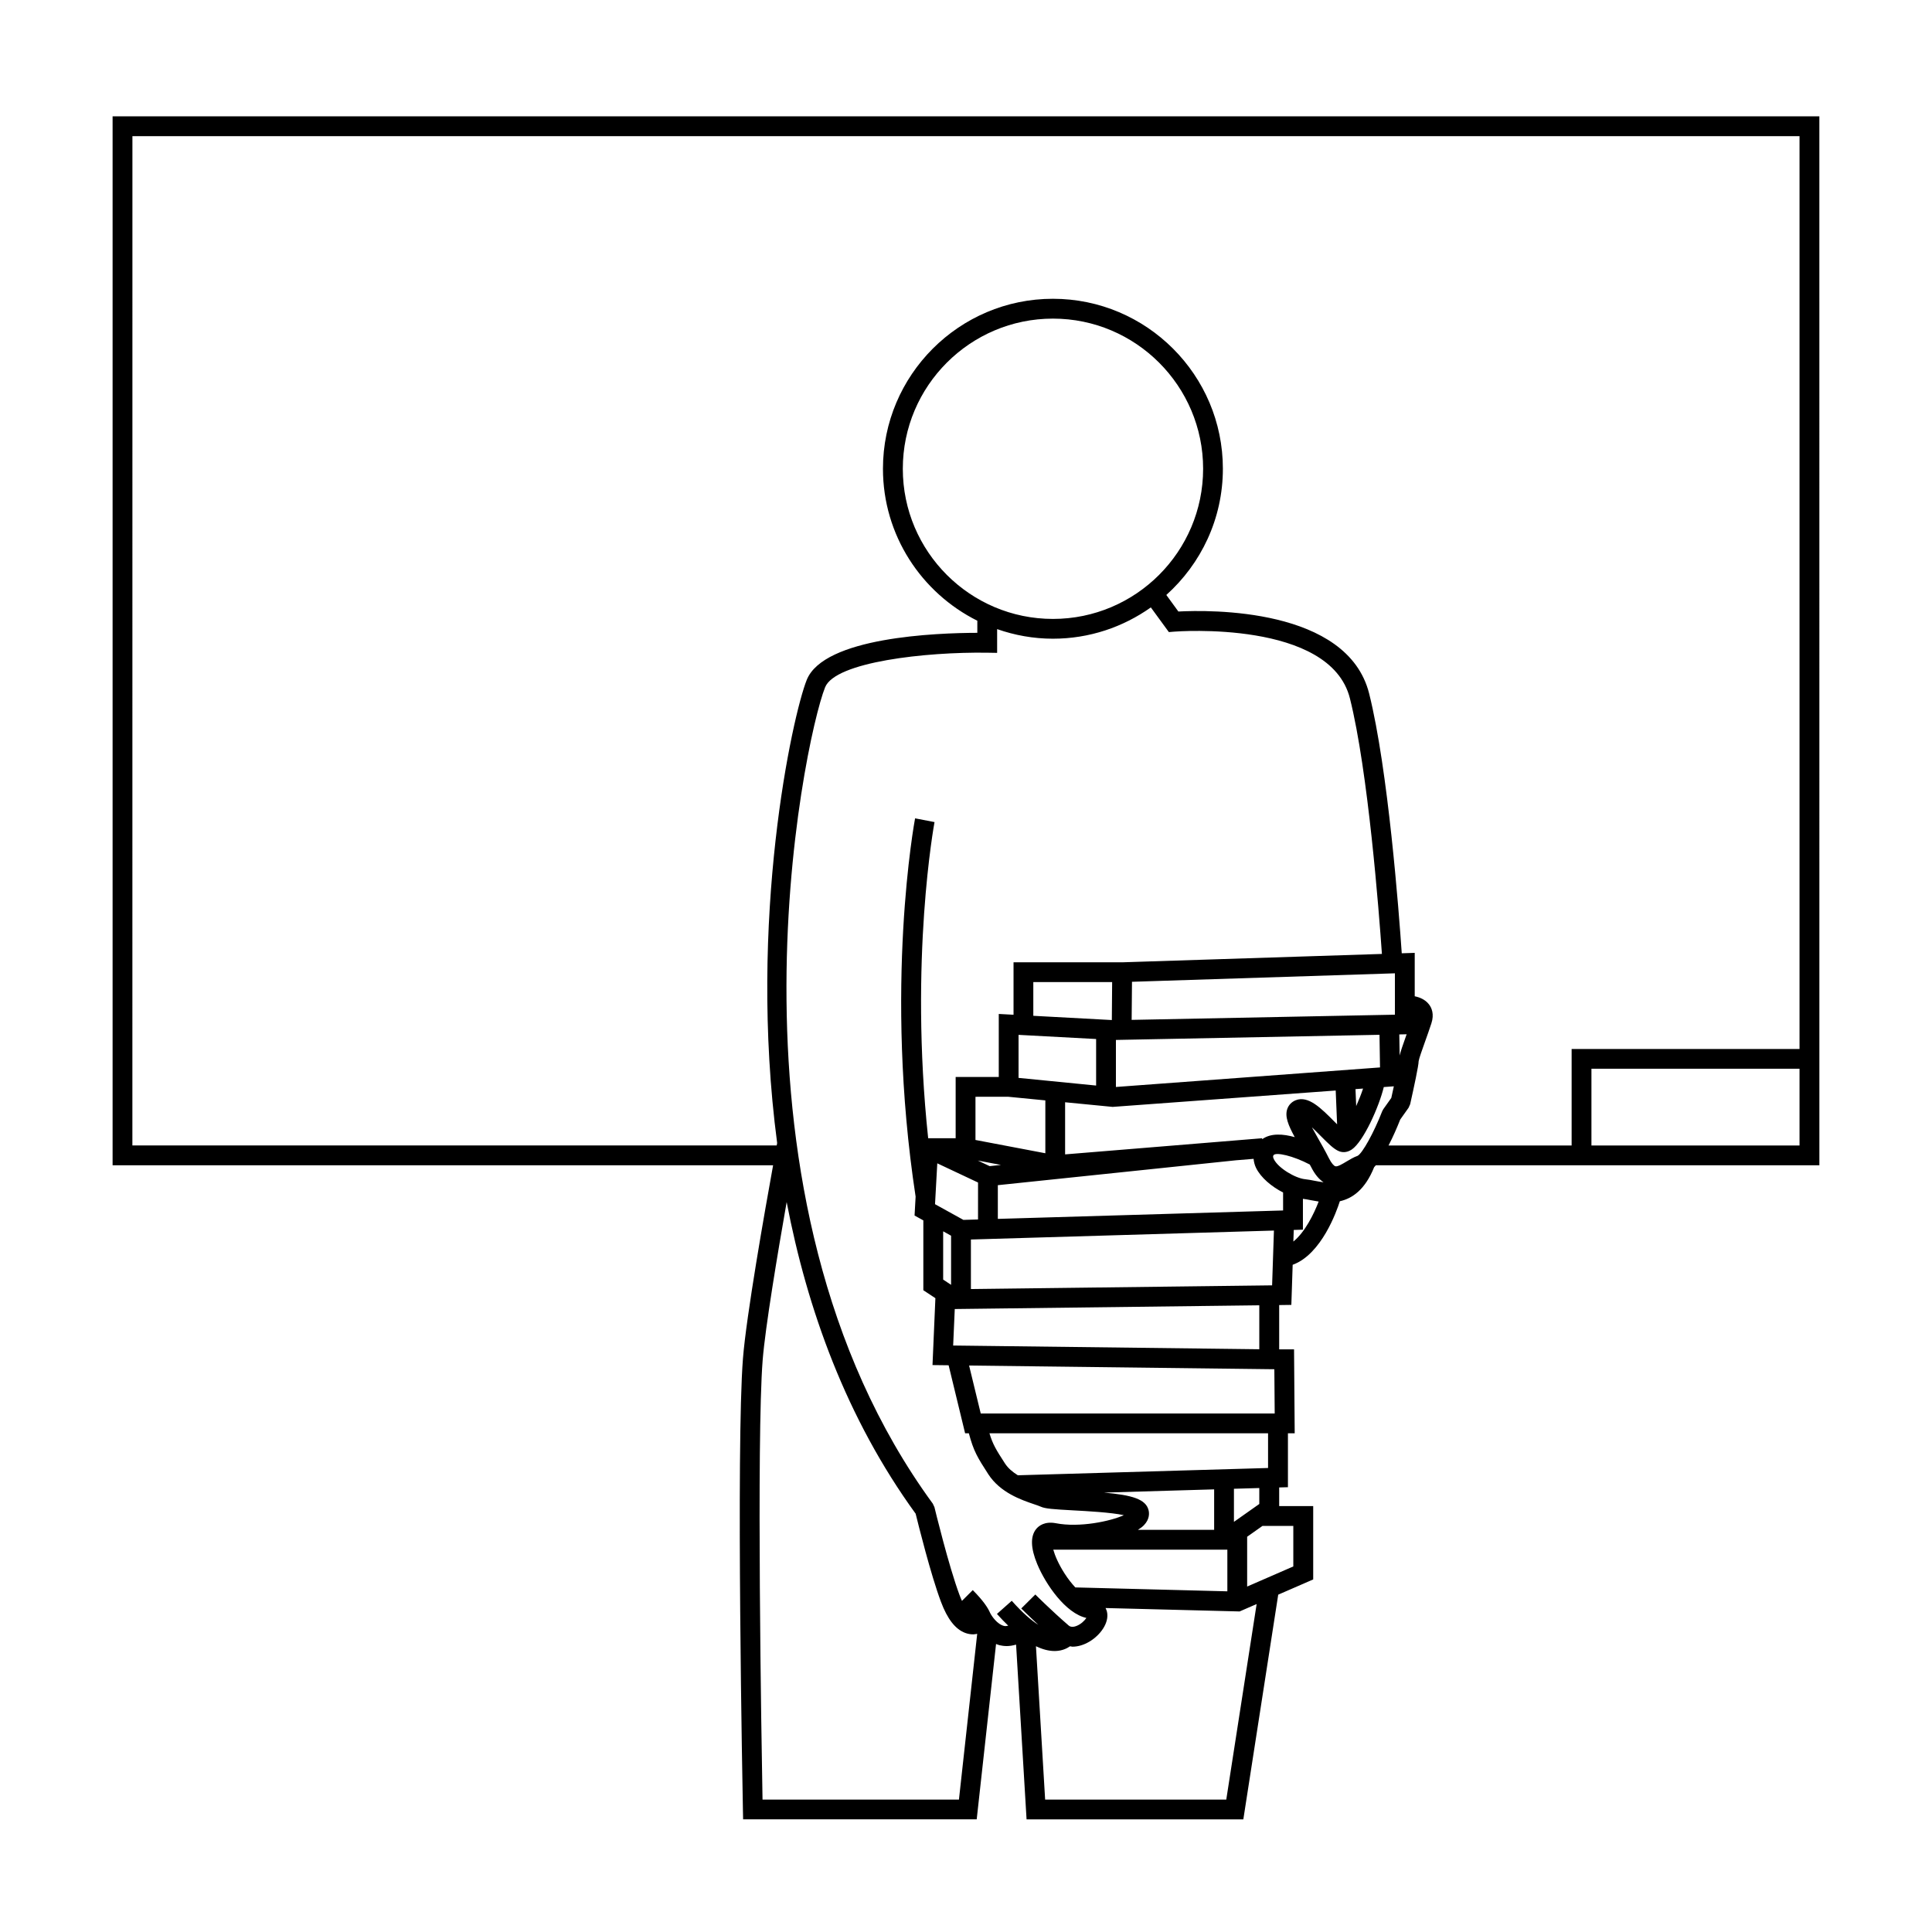<?xml version="1.0" encoding="UTF-8"?>
<!-- Uploaded to: SVG Repo, www.svgrepo.com, Generator: SVG Repo Mixer Tools -->
<svg fill="#000000" width="800px" height="800px" version="1.1" viewBox="144 144 512 512" xmlns="http://www.w3.org/2000/svg">
 <path d="m173.84 452.81h175.04c-2.231 12.301-7.106 39.949-7.988 51.203-1.852 23.434-0.09 115.65-0.012 119.56l0.051 2.57h61.906l5.129-46.469c0.305 0.109 0.586 0.242 0.914 0.32 0.555 0.133 1.207 0.23 1.938 0.23 0.738 0 1.574-0.133 2.457-0.383l2.777 46.309h57.445l9.246-59.547 9.27-4.035v-19.434h-9.016v-4.945l2.32-0.066v-14.285h1.793l-0.172-22.246h-3.941v-11.738l3.223-0.043 0.352-10.629c7.625-2.762 11.668-14.195 12.5-16.84 3.305-0.734 6.695-3.066 9.09-9.027 0.152-0.164 0.305-0.332 0.453-0.508h117.54v-30.828l-0.004-247.15h-452.31zm224.29 168.1h-52.051c-0.285-15.418-1.621-95.457 0.035-116.48 0.691-8.711 3.957-28.18 6.359-41.875 5.441 28.418 15.828 57.324 34.184 82.594 0.691 2.812 3.992 16.117 6.703 23.336 1.715 4.582 3.824 7.285 6.434 8.254 0.691 0.258 1.402 0.383 2.109 0.383 0.352 0 0.715-0.082 1.066-0.141zm11.996-46.008c-1.883-0.441-3.336-2.656-3.738-3.469-0.57-1.344-1.844-3.281-4.594-6.039l-2.867 2.856c-0.215-0.473-0.438-0.996-0.66-1.602-2.859-7.629-6.598-23.082-6.633-23.238l-0.438-0.934c-59.602-81.523-34.25-202.04-28.539-216.33 2.707-6.754 26.75-9.41 42.93-9.172l2.664 0.043v-6.293c4.641 1.621 9.598 2.539 14.785 2.539 9.668 0 18.609-3.09 25.949-8.293l4.777 6.539 1.465-0.121c0.402-0.031 41.301-3.184 46.52 17.703 4.832 19.316 7.695 56.512 8.477 67.711l-68.836 2.219h-28.789v13.898l-3.914-0.211v16.695h-11.426v16.242h-7.285c-5.039-47.574 1.617-83.395 1.684-83.785l-5.152-0.992c-0.082 0.441-8.348 44.582 0.141 100.25l-0.277 5.012 2.324 1.285v18.508l3.195 2.109-0.766 17.727 4.273 0.051 4.371 18.031h0.992c1.242 4.672 2.234 6.328 5.137 10.82 3.18 4.922 8.789 6.832 12.137 7.973 0.723 0.246 1.332 0.445 1.77 0.645 1.18 0.539 3.207 0.688 8.699 0.988 3.496 0.188 9.988 0.539 13.324 1.27-3.488 1.594-11.738 3.363-18.031 2.129-2.949-0.551-4.512 0.707-5.18 1.516-1.586 1.941-1.496 5.074 0.262 9.316 2.231 5.375 7.531 13.074 13.027 14.27-0.461 0.699-1.41 1.652-2.633 2.129-1.297 0.508-1.883 0.027-2.074-0.133-4.676-4.039-8.785-8.172-8.828-8.207l-3.723 3.699c0.109 0.109 1.926 1.938 4.508 4.34-1.801-1.164-4.106-3.082-7.027-6.371l-3.926 3.484c1.023 1.156 2.019 2.168 2.996 3.117-0.34 0.051-0.738 0.164-1.07 0.074zm12.918-266.88c-21.941 0-39.789-17.848-39.789-39.789 0-21.945 17.848-39.797 39.789-39.797 21.945 0 39.797 17.848 39.797 39.797-0.004 21.938-17.855 39.789-39.797 39.789zm93.73 110.07c-0.027 0.078-0.051 0.152-0.078 0.227-0.988 2.766-1.516 4.32-1.773 5.394l-0.094-5.578zm-35.652 66.539-79.82 0.98v-13.129l80.305-2.371zm0.594 22.23 0.094 11.734h-77.902l-3.086-12.715 79.531 0.965h0.082zm-70.508-72.207 9.82 0.961v14.008l-18.516-3.519v-11.445zm102.46-21.75-69.766 1.375 0.09-10.094 69.676-2.246zm-26.285 22.668c-1.07 0.43-1.863 1.242-2.234 2.297-0.703 2.004 0.262 4.344 1.973 7.484-3.074-0.867-6.359-1.105-8.629 0.551l-0.02-0.258-52.207 4.277v-13.812l12.602 1.227 59.109-4.34 0.371 8.957-0.684-0.684c-3.574-3.598-6.938-7-10.281-5.699zm-47.652-3.512v-12.465l69.852-1.363 0.137 8.648zm63.676 5.059-0.184-4.492 2.004-0.148c-0.453 1.383-1.102 3.023-1.82 4.641zm-64.758-22.797-20.809-1.125v-8.934h20.891zm-4.164 5.027v12.332l-20.555-2.031v-11.402zm-25.219 33.371-2.992 0.316-3.137-1.48zm-9.953 14.562-7.519-4.16 0.598-10.828 10.801 5.086-0.004 9.793zm-3.266 4.195v13.016l-2.098-1.391v-12.793zm87.992-6.691-75.602 2.231v-8.934l63.066-6.59 4.711-0.387c0.078 0.781 0.258 1.574 0.637 2.363 1.27 2.625 4.168 5.023 7.184 6.555v4.762zm-2.461-13.609c-0.324-0.66-0.168-0.891-0.082-1.027 0.562-0.914 5.207 0.148 9.609 2.461 0.121 0.234 0.258 0.441 0.371 0.684 0.945 1.879 2.031 3.191 3.281 4.023-0.766-0.105-1.547-0.234-2.356-0.395-0.93-0.184-1.793-0.348-2.578-0.426-2.551-0.266-7.098-2.938-8.246-5.32zm28.723-12.695c-2.18 5.625-5.246 11.164-6.519 11.824-1.039 0.367-2.004 0.945-2.93 1.5-1.004 0.602-2.383 1.453-2.977 1.266-0.355-0.109-0.992-0.719-1.699-2.129-0.988-1.973-2.066-3.863-3.055-5.598-0.457-0.805-0.98-1.723-1.453-2.602 0.836 0.789 1.668 1.625 2.281 2.246 2.231 2.246 3.559 3.547 4.902 4.094 0.625 0.25 1.91 0.547 3.391-0.461 3.066-2.062 7.231-11.336 8.477-16.543l2.664-0.195c-0.219 1.02-0.453 2.066-0.676 3.082l-2.098 2.953zm-81.332 126.2c-0.914-0.992-1.863-2.156-2.856-3.703-1.648-2.578-2.539-4.738-2.984-6.305h46.133v11.043zm36.793-15.254h-20.211c0.641-0.398 1.207-0.812 1.625-1.254 1.512-1.59 1.406-3.168 1.203-3.977-0.73-2.902-4.336-3.984-11.812-4.644l29.195-0.855zm3.215 71.477h-48.004l-2.434-40.641c1.738 0.836 3.391 1.273 4.922 1.273 0.164 0 0.324-0.004 0.484-0.016 1.523-0.09 2.731-0.613 3.637-1.242 0.211 0.016 0.402 0.109 0.621 0.109 1.469 0 3.016-0.453 4.535-1.359 2.797-1.668 5.285-4.922 4.625-7.887-0.059-0.258-0.184-0.613-0.379-0.996l35.527 0.906 4.512-1.961zm17.766-72.523v10.742l-12.234 5.328v-13.199l4.066-2.871zm-9.016-5.812-6.719 4.738v-8.77l6.719-0.195zm2.324-9.535-66.312 1.93c-1.316-0.828-2.555-1.809-3.422-3.152-2.348-3.625-3.219-5.047-4.098-7.973h73.832zm-2.324-31.469-81.129-0.988 0.426-9.672 80.703-0.988zm9.027-28.543 0.105-3.074 2.43-0.074v-8.176c0.004 0.004 0.012 0.004 0.016 0.004 0.637 0.066 1.34 0.211 2.082 0.355 0.613 0.117 1.328 0.25 2.074 0.363-1.25 3.277-3.66 8.16-6.707 10.602zm134.14-25.461h-55.145v-20.332h55.145zm-441.8-267.48h441.8v241.91h-60.395v25.578h-48.523c1.242-2.383 2.312-4.887 3.098-6.879l2.219-3.129 0.418-0.945c1.023-4.566 2.25-10.277 2.246-11.398 0.082-0.652 1.008-3.242 1.684-5.137 0.562-1.578 1.172-3.273 1.691-4.875 0.805-2.465 0.082-4.121-0.668-5.074-0.98-1.25-2.441-1.844-3.746-2.109v-11.504l-3.438 0.109c-0.766-11.184-3.617-48.738-8.637-68.812-5.727-22.871-42.539-22.184-50.559-21.758l-3.195-4.387c9.18-8.246 14.988-20.168 14.988-33.449 0-24.832-20.211-45.043-45.043-45.043-24.832 0-45.039 20.211-45.039 45.043 0 17.633 10.207 32.891 25.008 40.277v3.207c-10.812 0.02-40.668 1.129-45.211 12.488-3.742 9.352-15.688 63.266-7.836 122.72-0.031 0.141-0.062 0.316-0.121 0.641h-170.75z"/>
</svg>